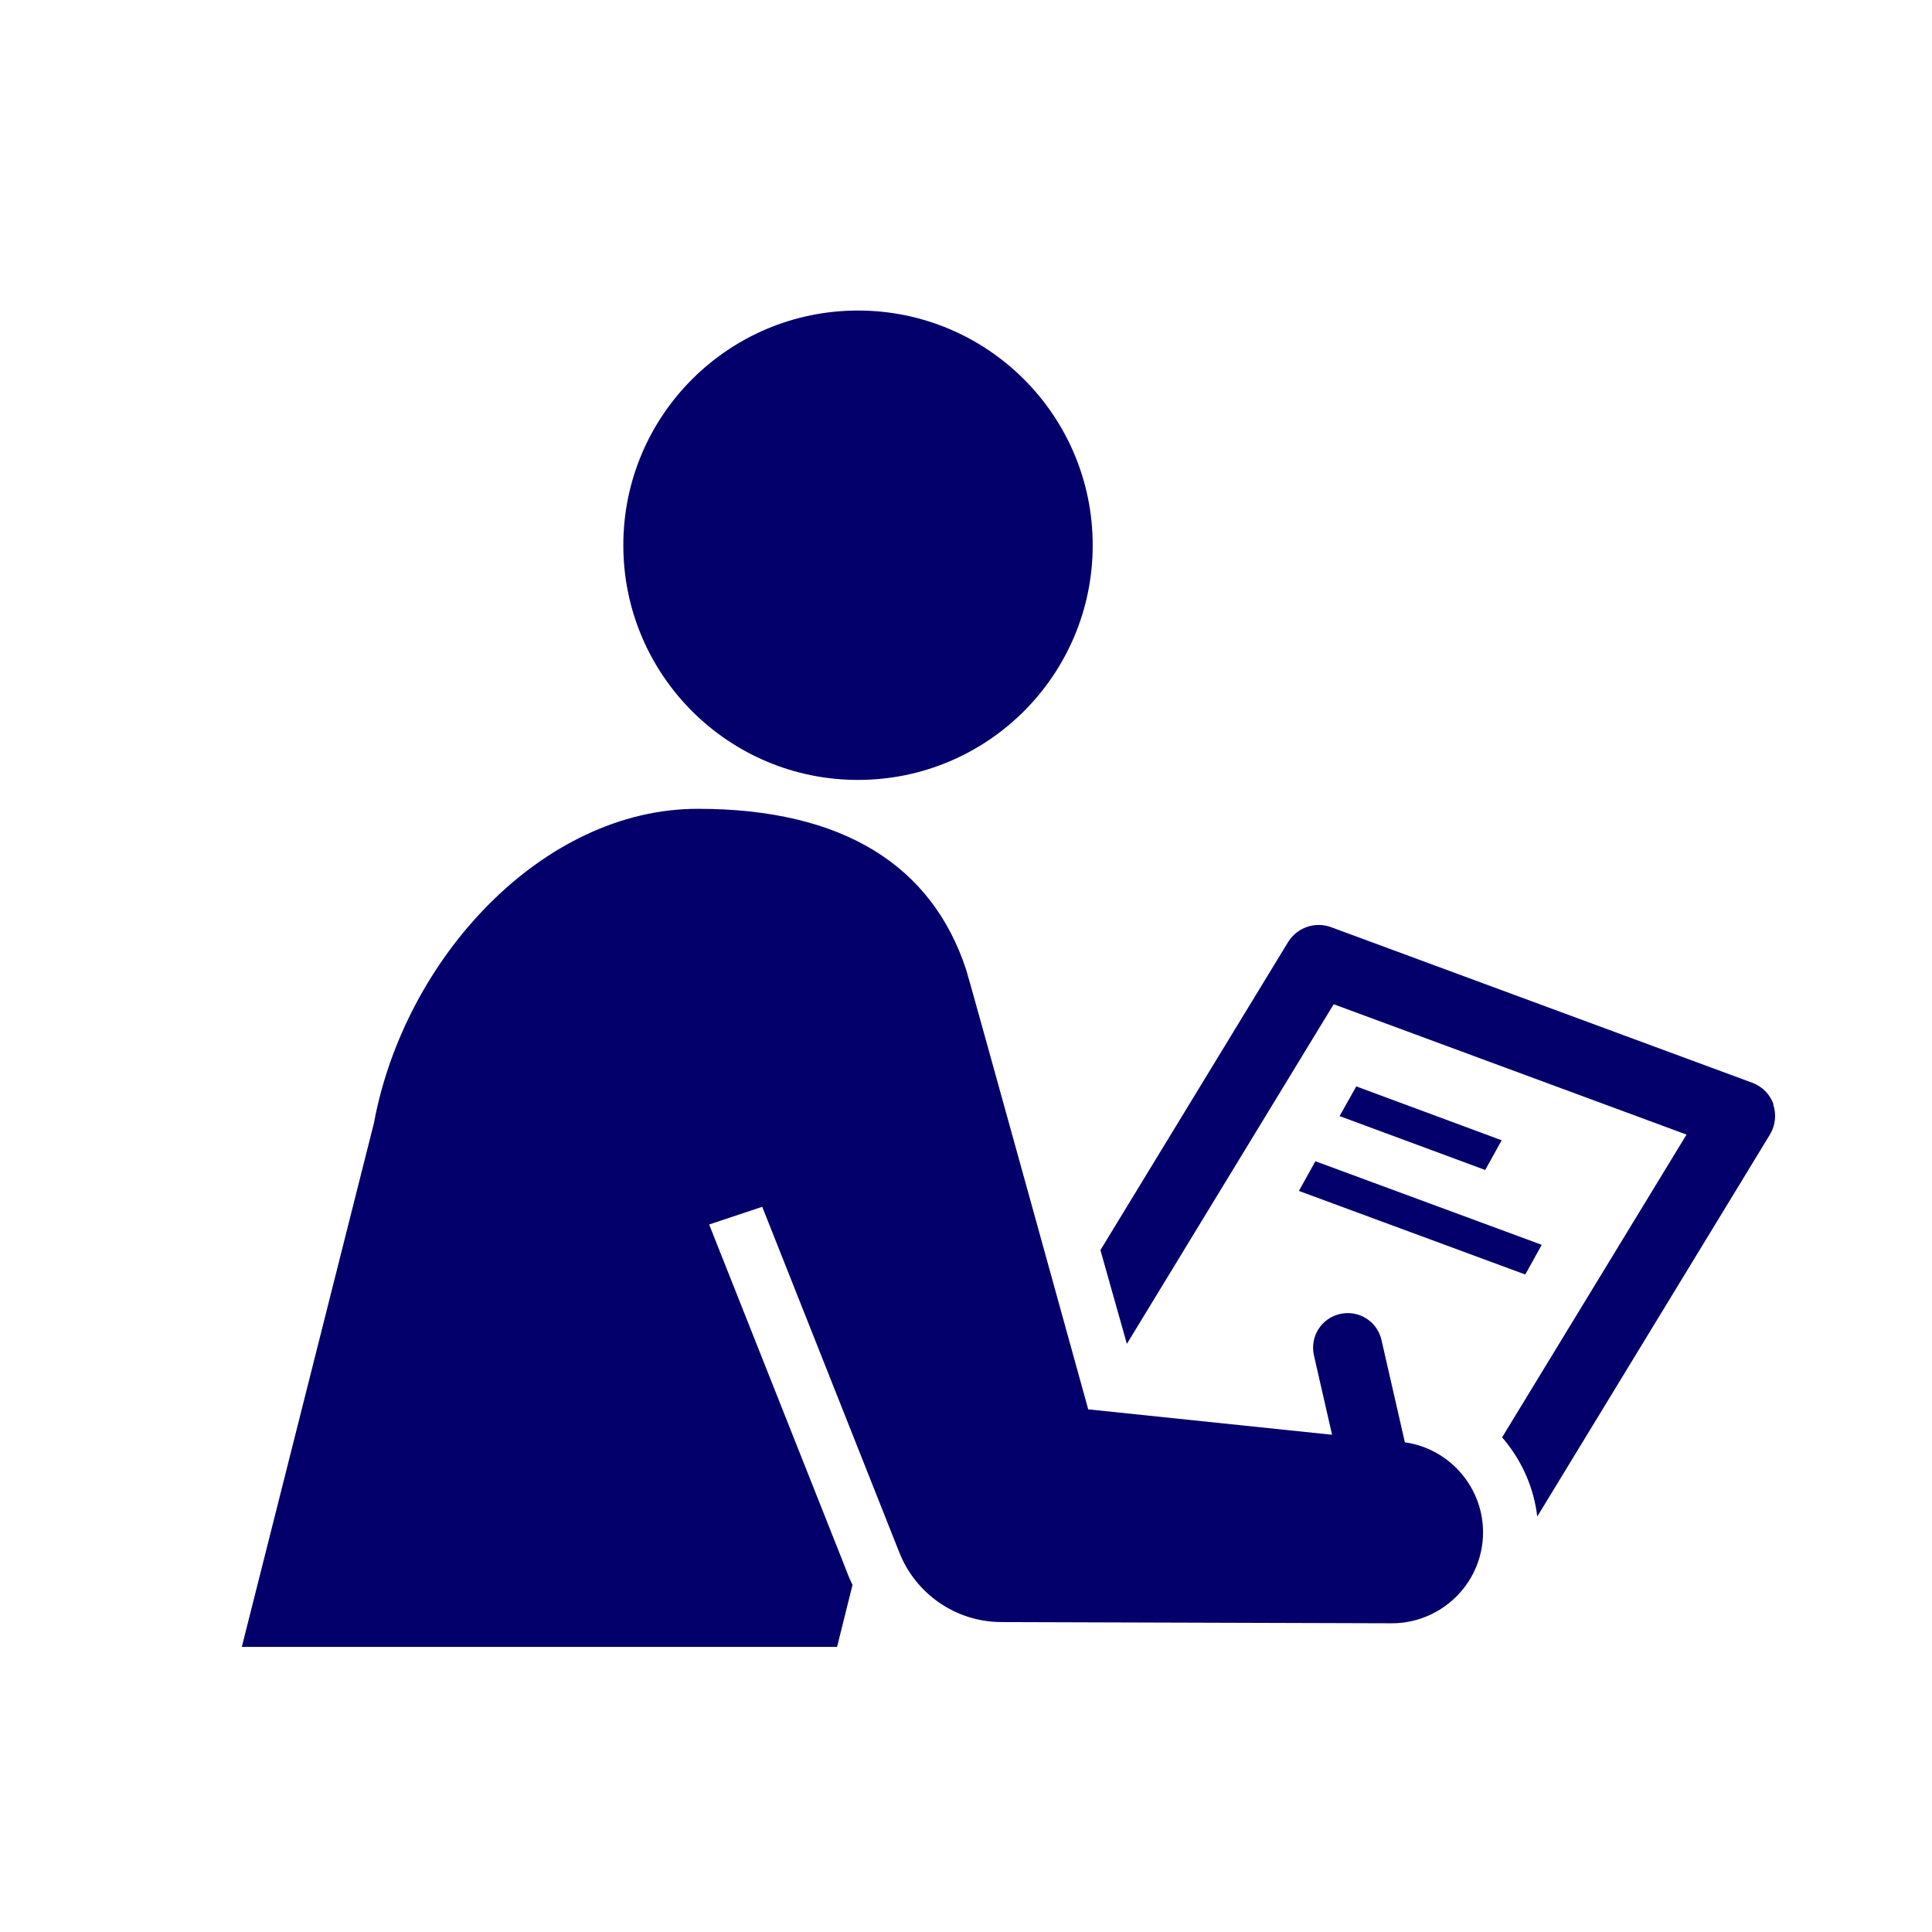 <?xml version="1.0" encoding="UTF-8"?>
<svg id="b" data-name="レイヤー 2" xmlns="http://www.w3.org/2000/svg" width="95" height="95" viewBox="0 0 95 95">
  <g id="c" data-name="レイヤー 1">
    <g>
      <polygon points="66.69 53.42 65.87 54.88 73.03 57.53 73.84 56.07 66.69 53.42" fill="#04006b"/>
      <polygon points="63.87 58.56 75 62.67 75.81 61.21 64.68 57.1 63.87 58.56" fill="#04006b"/>
      <circle cx="42.19" cy="26.81" r="11.54" fill="#04006b"/>
      <path d="M87.21,54.31c-.17-.5-.56-.89-1.05-1.07l-20.71-7.65c-.79-.29-1.67.02-2.11.73l-9.23,15.15,1.3,4.61,10.17-16.7,17.35,6.41-9.07,14.89c.06.07.12.13.17.2.87,1.08,1.4,2.35,1.56,3.69l11.44-18.78c.27-.45.33-.99.16-1.49Z" fill="#04006b"/>
      <path d="M69.08,70.92l-1.15-5.03c-.21-.92-1.12-1.49-2.04-1.28-.92.21-1.49,1.12-1.28,2.04l.89,3.9-11.99-1.25s-5.97-21.59-6-21.61c-1.67-5.1-6.02-7.92-13.2-7.92-7.64,0-14.42,7.35-15.92,15.44l-6.5,25.77h29.27l.76-3.05c-.08-.16-.15-.32-.22-.49l-.23-.59-6.6-16.64,2.61-.87,6.75,17.02c.79,1.98,2.73,3.39,5,3.4l19.21.06c2.26,0,4.22-1.71,4.46-4.01.25-2.4-1.46-4.56-3.83-4.89Z" fill="#04006b"/>
    </g>
    <rect width="95" height="95" fill="none"/>
  </g>
</svg>